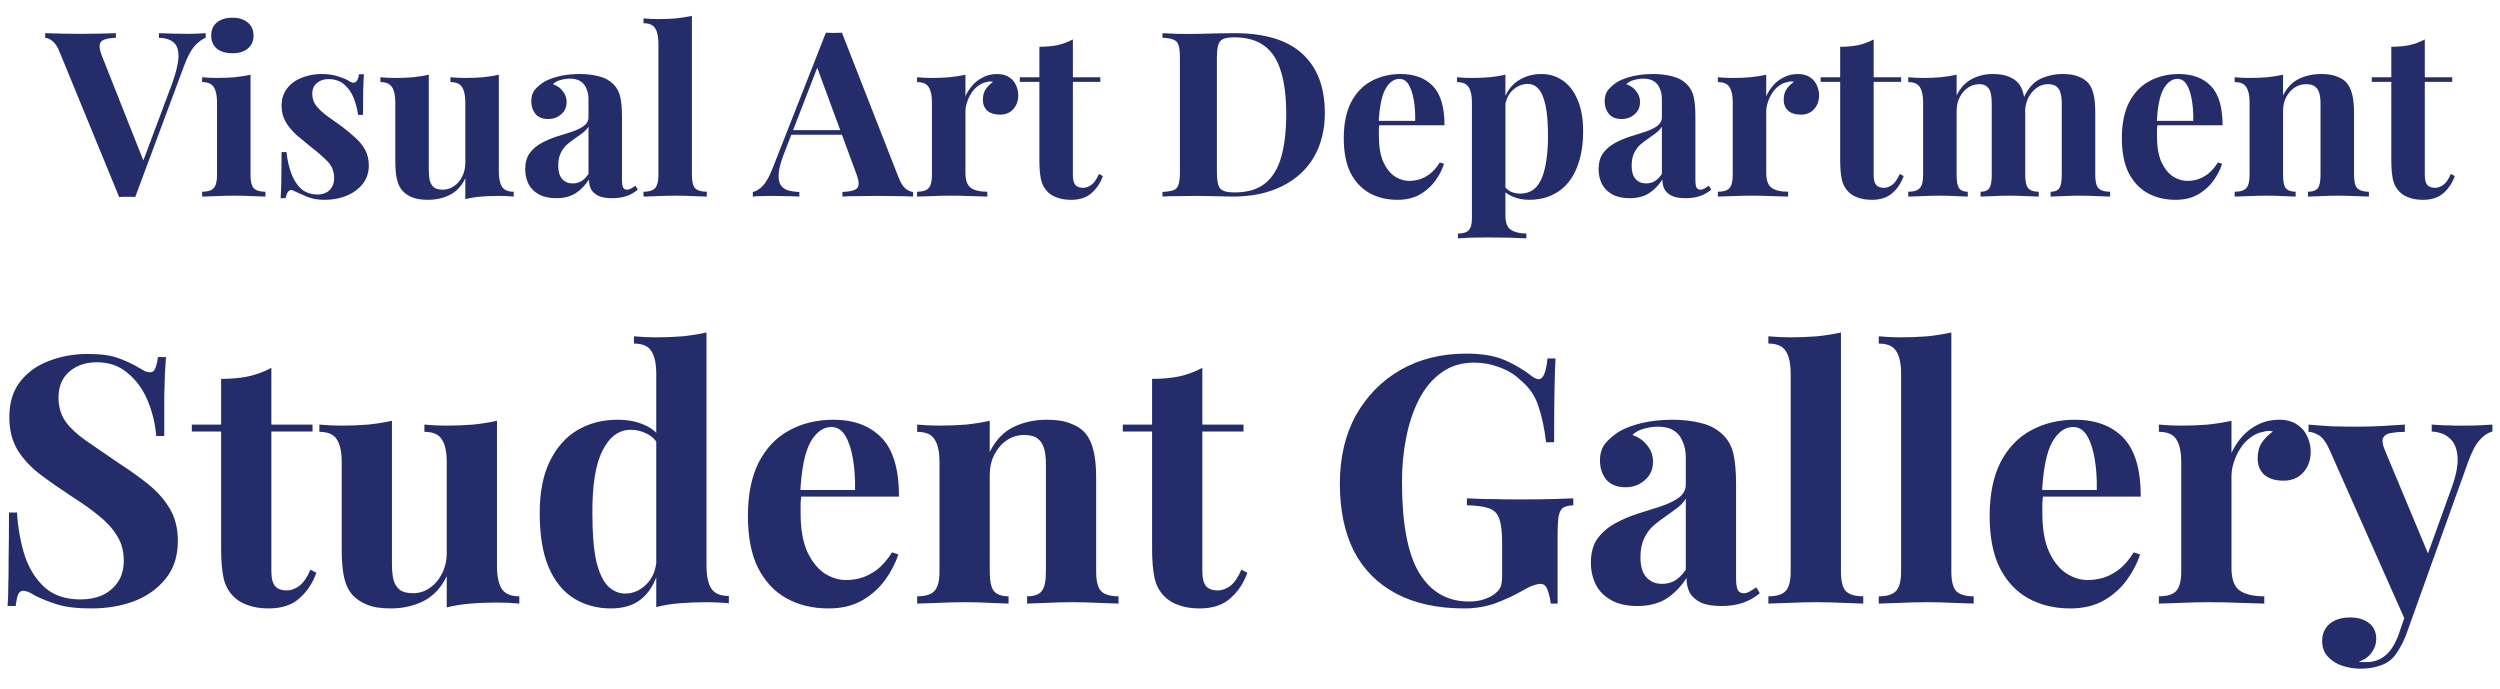 <svg width="236" height="65" viewBox="0 0 236 65" fill="none" xmlns="http://www.w3.org/2000/svg">
<path d="M19.418 3.131V3.566C19.096 3.683 18.752 3.937 18.386 4.329C18.035 4.721 17.705 5.331 17.398 6.159L12.764 18.601C12.647 18.587 12.523 18.579 12.391 18.579C12.259 18.579 12.128 18.579 11.996 18.579C11.879 18.579 11.754 18.579 11.623 18.579C11.491 18.579 11.366 18.587 11.249 18.601L5.649 4.961C5.444 4.438 5.217 4.082 4.969 3.893C4.72 3.69 4.485 3.581 4.266 3.566V3.131C4.705 3.145 5.217 3.16 5.803 3.174C6.403 3.189 7.004 3.196 7.604 3.196C8.277 3.196 8.907 3.189 9.492 3.174C10.093 3.16 10.576 3.145 10.942 3.131V3.566C10.473 3.581 10.107 3.639 9.844 3.741C9.58 3.828 9.434 4.002 9.405 4.264C9.375 4.511 9.463 4.888 9.668 5.397L13.665 15.485L13.204 16.03L16.234 7.924C16.629 6.835 16.834 5.978 16.849 5.353C16.864 4.728 16.71 4.278 16.388 4.002C16.066 3.726 15.605 3.581 15.004 3.566V3.131C15.502 3.145 15.971 3.16 16.41 3.174C16.849 3.189 17.296 3.196 17.749 3.196C18.071 3.196 18.372 3.189 18.65 3.174C18.942 3.16 19.199 3.145 19.418 3.131Z" fill="#252C6A"/>
<path d="M21.936 1.671C22.551 1.671 23.035 1.823 23.386 2.128C23.752 2.419 23.935 2.826 23.935 3.348C23.935 3.871 23.752 4.285 23.386 4.59C23.035 4.881 22.551 5.026 21.936 5.026C21.322 5.026 20.831 4.881 20.465 4.59C20.114 4.285 19.938 3.871 19.938 3.348C19.938 2.826 20.114 2.419 20.465 2.128C20.831 1.823 21.322 1.671 21.936 1.671ZM23.649 7.053V16.531C23.649 17.141 23.752 17.555 23.957 17.773C24.177 17.991 24.543 18.1 25.055 18.1V18.558C24.791 18.543 24.381 18.529 23.825 18.514C23.269 18.485 22.705 18.471 22.134 18.471C21.563 18.471 20.985 18.485 20.399 18.514C19.814 18.529 19.375 18.543 19.082 18.558V18.1C19.594 18.1 19.953 17.991 20.158 17.773C20.377 17.555 20.487 17.141 20.487 16.531V9.667C20.487 9.014 20.385 8.534 20.18 8.229C19.989 7.91 19.623 7.75 19.082 7.75V7.292C19.55 7.336 20.004 7.358 20.443 7.358C21.058 7.358 21.629 7.336 22.156 7.292C22.698 7.234 23.196 7.154 23.649 7.053Z" fill="#252C6A"/>
<path d="M30.357 6.987C30.972 6.987 31.506 7.067 31.96 7.227C32.428 7.372 32.765 7.518 32.97 7.663C33.468 7.997 33.775 7.779 33.892 7.009H34.353C34.324 7.416 34.302 7.917 34.288 8.513C34.273 9.094 34.266 9.871 34.266 10.844H33.804C33.731 10.307 33.592 9.776 33.387 9.253C33.182 8.731 32.882 8.302 32.487 7.968C32.106 7.634 31.608 7.467 30.994 7.467C30.569 7.467 30.21 7.59 29.918 7.837C29.625 8.07 29.478 8.411 29.478 8.861C29.478 9.297 29.61 9.682 29.874 10.016C30.137 10.336 30.474 10.648 30.884 10.953C31.308 11.244 31.747 11.556 32.201 11.89C32.684 12.253 33.124 12.616 33.519 12.979C33.914 13.328 34.229 13.713 34.463 14.134C34.697 14.556 34.815 15.057 34.815 15.638C34.815 16.292 34.624 16.865 34.244 17.359C33.863 17.839 33.358 18.209 32.728 18.471C32.114 18.732 31.425 18.863 30.664 18.863C30.225 18.863 29.83 18.819 29.478 18.732C29.142 18.645 28.849 18.536 28.6 18.405C28.41 18.318 28.227 18.238 28.051 18.166C27.89 18.078 27.736 18.006 27.59 17.948C27.443 17.904 27.312 17.955 27.195 18.1C27.092 18.245 27.012 18.449 26.953 18.71H26.492C26.521 18.245 26.543 17.679 26.558 17.011C26.572 16.342 26.58 15.456 26.58 14.352H27.041C27.129 15.137 27.29 15.834 27.524 16.444C27.758 17.04 28.073 17.512 28.468 17.86C28.878 18.195 29.39 18.362 30.005 18.362C30.254 18.362 30.496 18.311 30.73 18.209C30.964 18.107 31.155 17.94 31.301 17.708C31.462 17.476 31.543 17.178 31.543 16.814C31.543 16.175 31.33 15.645 30.906 15.224C30.496 14.803 29.969 14.345 29.325 13.851C28.856 13.473 28.41 13.103 27.985 12.74C27.575 12.362 27.238 11.955 26.975 11.52C26.711 11.069 26.58 10.561 26.58 9.994C26.58 9.341 26.755 8.789 27.107 8.338C27.458 7.888 27.919 7.554 28.49 7.336C29.076 7.104 29.698 6.987 30.357 6.987Z" fill="#252C6A"/>
<path d="M47.089 7.053V16.183C47.089 16.836 47.191 17.323 47.396 17.642C47.601 17.948 47.967 18.1 48.494 18.1V18.558C48.04 18.514 47.586 18.492 47.132 18.492C46.517 18.492 45.947 18.514 45.419 18.558C44.892 18.601 44.395 18.681 43.926 18.797V16.836C43.575 17.563 43.084 18.086 42.455 18.405C41.84 18.71 41.152 18.863 40.391 18.863C39.776 18.863 39.278 18.783 38.897 18.623C38.517 18.463 38.217 18.26 37.997 18.013C37.748 17.737 37.572 17.374 37.47 16.924C37.367 16.473 37.316 15.892 37.316 15.18V9.667C37.316 9.014 37.214 8.534 37.009 8.229C36.818 7.91 36.452 7.75 35.911 7.75V7.292C36.379 7.336 36.833 7.358 37.272 7.358C37.887 7.358 38.458 7.336 38.985 7.292C39.527 7.234 40.025 7.154 40.478 7.053V16.074C40.478 16.437 40.508 16.756 40.566 17.032C40.639 17.308 40.771 17.526 40.962 17.686C41.152 17.831 41.43 17.904 41.796 17.904C42.191 17.904 42.543 17.795 42.85 17.577C43.172 17.359 43.428 17.061 43.619 16.684C43.824 16.292 43.926 15.856 43.926 15.376V9.667C43.926 9.014 43.824 8.534 43.619 8.229C43.428 7.91 43.062 7.75 42.521 7.75V7.292C42.989 7.336 43.443 7.358 43.882 7.358C44.497 7.358 45.068 7.336 45.595 7.292C46.137 7.234 46.635 7.154 47.089 7.053Z" fill="#252C6A"/>
<path d="M52.5 18.71C51.842 18.71 51.293 18.587 50.853 18.34C50.414 18.093 50.092 17.766 49.887 17.359C49.682 16.938 49.58 16.48 49.58 15.986C49.58 15.362 49.719 14.853 49.997 14.461C50.29 14.069 50.663 13.749 51.117 13.502C51.571 13.255 52.047 13.052 52.544 12.892C53.057 12.733 53.54 12.58 53.994 12.435C54.462 12.275 54.836 12.093 55.114 11.89C55.407 11.672 55.553 11.396 55.553 11.062V9.362C55.553 8.985 55.487 8.651 55.355 8.36C55.238 8.055 55.048 7.823 54.784 7.663C54.535 7.503 54.206 7.423 53.796 7.423C53.503 7.423 53.211 7.467 52.918 7.554C52.625 7.627 52.383 7.757 52.193 7.946C52.603 8.091 52.918 8.317 53.137 8.622C53.371 8.912 53.489 9.246 53.489 9.624C53.489 10.118 53.313 10.51 52.962 10.801C52.625 11.091 52.222 11.236 51.754 11.236C51.227 11.236 50.824 11.077 50.546 10.757C50.282 10.423 50.151 10.023 50.151 9.559C50.151 9.137 50.253 8.789 50.458 8.513C50.678 8.237 50.978 7.975 51.358 7.728C51.768 7.496 52.259 7.314 52.83 7.183C53.415 7.053 54.045 6.987 54.718 6.987C55.392 6.987 55.999 7.06 56.541 7.205C57.083 7.336 57.537 7.583 57.903 7.946C58.239 8.28 58.459 8.694 58.561 9.188C58.664 9.667 58.715 10.278 58.715 11.018V16.945C58.715 17.308 58.752 17.563 58.825 17.708C58.898 17.839 59.023 17.904 59.198 17.904C59.33 17.904 59.455 17.868 59.572 17.795C59.703 17.722 59.842 17.635 59.989 17.534L60.208 17.904C59.901 18.166 59.542 18.369 59.132 18.514C58.737 18.645 58.291 18.71 57.793 18.71C57.251 18.71 56.819 18.638 56.497 18.492C56.175 18.332 55.941 18.122 55.794 17.86C55.663 17.599 55.597 17.294 55.597 16.945C55.245 17.497 54.821 17.933 54.323 18.253C53.825 18.558 53.218 18.71 52.5 18.71ZM54.06 17.316C54.352 17.316 54.616 17.25 54.85 17.12C55.099 16.974 55.333 16.742 55.553 16.422V11.955C55.421 12.173 55.238 12.369 55.004 12.544C54.77 12.718 54.521 12.9 54.257 13.088C53.994 13.263 53.737 13.459 53.489 13.677C53.254 13.895 53.064 14.163 52.918 14.483C52.771 14.803 52.698 15.188 52.698 15.638C52.698 16.204 52.822 16.626 53.071 16.902C53.32 17.178 53.65 17.316 54.06 17.316Z" fill="#252C6A"/>
<path d="M65.316 1.496V16.531C65.316 17.141 65.418 17.555 65.623 17.773C65.843 17.991 66.209 18.1 66.721 18.1V18.558C66.443 18.543 66.026 18.529 65.47 18.514C64.913 18.485 64.35 18.471 63.779 18.471C63.208 18.471 62.629 18.485 62.044 18.514C61.473 18.529 61.041 18.543 60.748 18.558V18.1C61.261 18.1 61.619 17.991 61.824 17.773C62.044 17.555 62.154 17.141 62.154 16.531V4.111C62.154 3.457 62.051 2.978 61.846 2.673C61.656 2.353 61.29 2.194 60.748 2.194V1.736C61.217 1.78 61.67 1.801 62.11 1.801C62.71 1.801 63.281 1.78 63.823 1.736C64.364 1.678 64.862 1.598 65.316 1.496Z" fill="#252C6A"/>
<path d="M79.478 3.087L84.814 16.727C85.019 17.25 85.246 17.613 85.495 17.817C85.758 18.006 85.993 18.107 86.197 18.122V18.558C85.758 18.529 85.239 18.514 84.638 18.514C84.053 18.5 83.46 18.492 82.859 18.492C82.186 18.492 81.549 18.5 80.949 18.514C80.349 18.514 79.873 18.529 79.522 18.558V18.122C80.268 18.093 80.737 17.969 80.927 17.752C81.132 17.519 81.088 17.032 80.795 16.292L77.062 6.159L77.457 5.593L74.119 14.222C73.797 15.021 73.6 15.674 73.526 16.183C73.468 16.691 73.504 17.083 73.636 17.359C73.783 17.635 74.01 17.831 74.317 17.948C74.639 18.049 75.02 18.107 75.459 18.122V18.558C74.976 18.529 74.515 18.514 74.075 18.514C73.636 18.5 73.19 18.492 72.736 18.492C72.414 18.492 72.106 18.5 71.814 18.514C71.535 18.514 71.287 18.529 71.067 18.558V18.122C71.374 18.064 71.689 17.868 72.011 17.534C72.333 17.2 72.648 16.633 72.955 15.834L77.962 3.087C78.197 3.102 78.445 3.109 78.709 3.109C78.987 3.109 79.243 3.102 79.478 3.087ZM81.015 12.282V12.718H74.471L74.69 12.282H81.015Z" fill="#252C6A"/>
<path d="M94.125 6.987C94.593 6.987 94.974 7.089 95.267 7.292C95.56 7.481 95.772 7.728 95.904 8.033C96.05 8.338 96.123 8.658 96.123 8.992C96.123 9.529 95.962 9.973 95.64 10.321C95.333 10.655 94.923 10.822 94.41 10.822C93.898 10.822 93.495 10.699 93.203 10.452C92.924 10.19 92.785 9.849 92.785 9.428C92.785 9.021 92.873 8.687 93.049 8.425C93.239 8.149 93.473 7.917 93.751 7.728C93.547 7.67 93.342 7.677 93.137 7.75C92.859 7.794 92.595 7.91 92.346 8.099C92.097 8.273 91.885 8.498 91.709 8.774C91.534 9.036 91.394 9.326 91.292 9.646C91.189 9.951 91.138 10.248 91.138 10.539V16.313C91.138 17.011 91.307 17.483 91.643 17.73C91.995 17.977 92.514 18.1 93.203 18.1V18.558C92.866 18.543 92.375 18.529 91.731 18.514C91.087 18.485 90.414 18.471 89.711 18.471C89.125 18.471 88.532 18.485 87.932 18.514C87.332 18.529 86.878 18.543 86.571 18.558V18.1C87.083 18.1 87.442 17.991 87.647 17.773C87.866 17.555 87.976 17.141 87.976 16.531V9.667C87.976 9.014 87.874 8.534 87.669 8.229C87.478 7.91 87.112 7.75 86.571 7.75V7.292C87.039 7.336 87.493 7.358 87.932 7.358C88.547 7.358 89.118 7.336 89.645 7.292C90.187 7.234 90.684 7.154 91.138 7.053V9.079C91.314 8.687 91.548 8.331 91.841 8.011C92.134 7.692 92.471 7.445 92.851 7.271C93.232 7.082 93.656 6.987 94.125 6.987Z" fill="#252C6A"/>
<path d="M101.279 3.719V7.292H103.871V7.728H101.279V16.531C101.279 16.967 101.36 17.279 101.521 17.468C101.682 17.642 101.924 17.73 102.246 17.73C102.509 17.73 102.773 17.635 103.036 17.446C103.3 17.243 103.534 16.902 103.739 16.422L104.112 16.618C103.878 17.272 103.519 17.81 103.036 18.231C102.568 18.652 101.924 18.863 101.104 18.863C100.621 18.863 100.196 18.797 99.83 18.667C99.464 18.55 99.157 18.369 98.908 18.122C98.586 17.802 98.373 17.41 98.271 16.945C98.168 16.466 98.117 15.848 98.117 15.093V7.728H96.272V7.292H98.117V4.416C98.732 4.416 99.296 4.365 99.808 4.264C100.335 4.147 100.826 3.966 101.279 3.719Z" fill="#252C6A"/>
<path d="M116.522 3.131C119.407 3.131 121.551 3.784 122.957 5.092C124.362 6.385 125.065 8.244 125.065 10.67C125.065 12.253 124.721 13.64 124.033 14.832C123.345 16.008 122.342 16.924 121.024 17.577C119.721 18.231 118.155 18.558 116.325 18.558C116.091 18.558 115.783 18.55 115.403 18.536C115.022 18.521 114.627 18.514 114.217 18.514C113.807 18.5 113.441 18.492 113.119 18.492C112.474 18.492 111.838 18.5 111.208 18.514C110.593 18.514 110.103 18.529 109.737 18.558V18.122C110.205 18.093 110.557 18.035 110.791 17.948C111.025 17.86 111.179 17.686 111.252 17.425C111.34 17.163 111.384 16.771 111.384 16.248V5.44C111.384 4.903 111.34 4.511 111.252 4.264C111.179 4.002 111.018 3.828 110.769 3.741C110.535 3.639 110.191 3.581 109.737 3.566V3.131C110.103 3.145 110.593 3.167 111.208 3.196C111.838 3.21 112.46 3.21 113.075 3.196C113.602 3.181 114.195 3.167 114.854 3.152C115.527 3.138 116.083 3.131 116.522 3.131ZM116.501 3.523C115.827 3.523 115.388 3.646 115.183 3.893C114.978 4.14 114.875 4.641 114.875 5.397V16.292C114.875 17.047 114.978 17.548 115.183 17.795C115.403 18.042 115.849 18.166 116.522 18.166C117.752 18.166 118.718 17.882 119.421 17.316C120.139 16.735 120.651 15.892 120.958 14.788C121.266 13.684 121.42 12.34 121.42 10.757C121.42 9.13 121.251 7.786 120.915 6.726C120.592 5.651 120.073 4.852 119.355 4.329C118.638 3.792 117.686 3.523 116.501 3.523Z" fill="#252C6A"/>
<path d="M132.232 6.987C133.52 6.987 134.531 7.365 135.263 8.12C135.995 8.876 136.361 10.111 136.361 11.825H129.136L129.092 11.411H133.594C133.608 10.699 133.564 10.045 133.462 9.45C133.359 8.839 133.198 8.353 132.979 7.99C132.759 7.627 132.466 7.445 132.1 7.445C131.588 7.445 131.149 7.765 130.783 8.404C130.431 9.043 130.219 10.103 130.146 11.585L130.212 11.716C130.197 11.89 130.182 12.072 130.168 12.261C130.168 12.449 130.168 12.645 130.168 12.849C130.168 13.851 130.307 14.665 130.585 15.289C130.878 15.914 131.244 16.372 131.683 16.662C132.122 16.938 132.569 17.076 133.023 17.076C133.33 17.076 133.645 17.032 133.967 16.945C134.304 16.844 134.64 16.669 134.977 16.422C135.314 16.161 135.629 15.798 135.921 15.333L136.317 15.464C136.141 16.016 135.863 16.553 135.482 17.076C135.102 17.599 134.618 18.027 134.033 18.362C133.447 18.696 132.744 18.863 131.925 18.863C130.929 18.863 130.051 18.652 129.289 18.231C128.528 17.81 127.928 17.17 127.489 16.313C127.064 15.456 126.852 14.367 126.852 13.045C126.852 11.694 127.079 10.568 127.533 9.667C128.001 8.767 128.638 8.099 129.443 7.663C130.263 7.213 131.193 6.987 132.232 6.987Z" fill="#252C6A"/>
<path d="M142.112 7.053V20.345C142.112 21.027 142.288 21.477 142.639 21.695C142.99 21.928 143.474 22.044 144.088 22.044V22.502C143.708 22.487 143.181 22.465 142.507 22.436C141.849 22.422 141.146 22.415 140.399 22.415C139.857 22.415 139.323 22.422 138.796 22.436C138.284 22.465 137.896 22.487 137.632 22.502V22.044C138.115 22.044 138.452 21.942 138.642 21.739C138.847 21.536 138.95 21.143 138.95 20.562V9.667C138.95 9.014 138.847 8.534 138.642 8.229C138.437 7.91 138.071 7.75 137.544 7.75V7.292C138.013 7.336 138.467 7.358 138.906 7.358C139.506 7.358 140.077 7.336 140.619 7.292C141.16 7.234 141.658 7.154 142.112 7.053ZM145.516 6.987C146.263 6.987 146.929 7.191 147.514 7.597C148.1 7.99 148.568 8.593 148.92 9.406C149.271 10.205 149.447 11.207 149.447 12.413C149.447 13.473 149.322 14.403 149.073 15.202C148.839 16.001 148.495 16.677 148.041 17.229C147.602 17.766 147.068 18.173 146.438 18.449C145.823 18.725 145.128 18.863 144.352 18.863C143.781 18.863 143.261 18.761 142.793 18.558C142.324 18.369 141.966 18.093 141.717 17.73L141.936 17.446C142.083 17.708 142.288 17.911 142.551 18.056C142.829 18.202 143.144 18.274 143.496 18.274C144.154 18.274 144.674 18.056 145.055 17.621C145.435 17.17 145.706 16.546 145.867 15.747C146.043 14.933 146.131 13.967 146.131 12.849C146.131 11.6 146.05 10.619 145.889 9.907C145.728 9.195 145.509 8.687 145.23 8.382C144.952 8.077 144.615 7.924 144.22 7.924C143.693 7.924 143.21 8.128 142.771 8.534C142.346 8.941 142.105 9.522 142.046 10.278L141.936 9.515C142.2 8.687 142.646 8.062 143.276 7.641C143.92 7.205 144.667 6.987 145.516 6.987Z" fill="#252C6A"/>
<path d="M153.83 18.71C153.171 18.71 152.622 18.587 152.183 18.34C151.744 18.093 151.422 17.766 151.217 17.359C151.012 16.938 150.909 16.48 150.909 15.986C150.909 15.362 151.049 14.853 151.327 14.461C151.62 14.069 151.993 13.749 152.447 13.502C152.901 13.255 153.376 13.052 153.874 12.892C154.387 12.733 154.87 12.58 155.323 12.435C155.792 12.275 156.165 12.093 156.443 11.89C156.736 11.672 156.883 11.396 156.883 11.062V9.362C156.883 8.985 156.817 8.651 156.685 8.36C156.568 8.055 156.378 7.823 156.114 7.663C155.865 7.503 155.536 7.423 155.126 7.423C154.833 7.423 154.54 7.467 154.247 7.554C153.955 7.627 153.713 7.757 153.523 7.946C153.933 8.091 154.247 8.317 154.467 8.622C154.701 8.912 154.818 9.246 154.818 9.624C154.818 10.118 154.643 10.51 154.291 10.801C153.955 11.091 153.552 11.236 153.084 11.236C152.556 11.236 152.154 11.077 151.876 10.757C151.612 10.423 151.48 10.023 151.48 9.559C151.48 9.137 151.583 8.789 151.788 8.513C152.007 8.237 152.308 7.975 152.688 7.728C153.098 7.496 153.589 7.314 154.16 7.183C154.745 7.053 155.375 6.987 156.048 6.987C156.722 6.987 157.329 7.06 157.871 7.205C158.413 7.336 158.866 7.583 159.232 7.946C159.569 8.28 159.789 8.694 159.891 9.188C159.994 9.667 160.045 10.278 160.045 11.018V16.945C160.045 17.308 160.081 17.563 160.155 17.708C160.228 17.839 160.352 17.904 160.528 17.904C160.66 17.904 160.784 17.868 160.901 17.795C161.033 17.722 161.172 17.635 161.319 17.534L161.538 17.904C161.231 18.166 160.872 18.369 160.462 18.514C160.067 18.645 159.62 18.71 159.123 18.71C158.581 18.71 158.149 18.638 157.827 18.492C157.505 18.332 157.271 18.122 157.124 17.86C156.992 17.599 156.927 17.294 156.927 16.945C156.575 17.497 156.151 17.933 155.653 18.253C155.155 18.558 154.548 18.71 153.83 18.71ZM155.389 17.316C155.682 17.316 155.946 17.25 156.18 17.12C156.429 16.974 156.663 16.742 156.883 16.422V11.955C156.751 12.173 156.568 12.369 156.334 12.544C156.099 12.718 155.851 12.9 155.587 13.088C155.323 13.263 155.067 13.459 154.818 13.677C154.584 13.895 154.394 14.163 154.247 14.483C154.101 14.803 154.028 15.188 154.028 15.638C154.028 16.204 154.152 16.626 154.401 16.902C154.65 17.178 154.979 17.316 155.389 17.316Z" fill="#252C6A"/>
<path d="M169.72 6.987C170.189 6.987 170.569 7.089 170.862 7.292C171.155 7.481 171.367 7.728 171.499 8.033C171.645 8.338 171.718 8.658 171.718 8.992C171.718 9.529 171.557 9.973 171.235 10.321C170.928 10.655 170.518 10.822 170.006 10.822C169.493 10.822 169.091 10.699 168.798 10.452C168.52 10.19 168.38 9.849 168.38 9.428C168.38 9.021 168.468 8.687 168.644 8.425C168.834 8.149 169.069 7.917 169.347 7.728C169.142 7.67 168.937 7.677 168.732 7.75C168.454 7.794 168.19 7.91 167.941 8.099C167.692 8.273 167.48 8.498 167.304 8.774C167.129 9.036 166.99 9.326 166.887 9.646C166.785 9.951 166.733 10.248 166.733 10.539V16.313C166.733 17.011 166.902 17.483 167.239 17.73C167.59 17.977 168.11 18.1 168.798 18.1V18.558C168.461 18.543 167.971 18.529 167.326 18.514C166.682 18.485 166.009 18.471 165.306 18.471C164.72 18.471 164.128 18.485 163.527 18.514C162.927 18.529 162.473 18.543 162.166 18.558V18.1C162.678 18.1 163.037 17.991 163.242 17.773C163.461 17.555 163.571 17.141 163.571 16.531V9.667C163.571 9.014 163.469 8.534 163.264 8.229C163.073 7.91 162.707 7.75 162.166 7.75V7.292C162.634 7.336 163.088 7.358 163.527 7.358C164.142 7.358 164.713 7.336 165.24 7.292C165.782 7.234 166.28 7.154 166.733 7.053V9.079C166.909 8.687 167.143 8.331 167.436 8.011C167.729 7.692 168.066 7.445 168.446 7.271C168.827 7.082 169.252 6.987 169.72 6.987Z" fill="#252C6A"/>
<path d="M176.875 3.719V7.292H179.466V7.728H176.875V16.531C176.875 16.967 176.955 17.279 177.116 17.468C177.277 17.642 177.519 17.73 177.841 17.73C178.104 17.73 178.368 17.635 178.631 17.446C178.895 17.243 179.129 16.902 179.334 16.422L179.707 16.618C179.473 17.272 179.115 17.81 178.631 18.231C178.163 18.652 177.519 18.863 176.699 18.863C176.216 18.863 175.791 18.797 175.425 18.667C175.059 18.55 174.752 18.369 174.503 18.122C174.181 17.802 173.969 17.41 173.866 16.945C173.764 16.466 173.712 15.848 173.712 15.093V7.728H171.868V7.292H173.712V4.416C174.327 4.416 174.891 4.365 175.403 4.264C175.93 4.147 176.421 3.966 176.875 3.719Z" fill="#252C6A"/>
<path d="M188.109 6.987C188.723 6.987 189.221 7.067 189.602 7.227C189.983 7.372 190.29 7.576 190.524 7.837C190.758 8.113 190.927 8.476 191.029 8.927C191.132 9.362 191.183 9.943 191.183 10.67V16.531C191.183 17.141 191.278 17.555 191.468 17.773C191.659 17.991 191.988 18.1 192.457 18.1V18.558C192.193 18.543 191.791 18.529 191.249 18.514C190.722 18.485 190.202 18.471 189.69 18.471C189.163 18.471 188.643 18.485 188.131 18.514C187.618 18.529 187.23 18.543 186.967 18.558V18.1C187.362 18.1 187.633 17.991 187.779 17.773C187.94 17.555 188.021 17.141 188.021 16.531V9.755C188.021 9.391 187.991 9.079 187.933 8.818C187.874 8.542 187.757 8.331 187.582 8.186C187.421 8.026 187.172 7.946 186.835 7.946C186.454 7.946 186.103 8.055 185.781 8.273C185.459 8.491 185.195 8.796 184.99 9.188C184.8 9.566 184.705 9.994 184.705 10.474V16.531C184.705 17.141 184.785 17.555 184.946 17.773C185.107 17.991 185.378 18.1 185.759 18.1V18.558C185.525 18.543 185.159 18.529 184.661 18.514C184.178 18.485 183.68 18.471 183.168 18.471C182.611 18.471 182.04 18.485 181.455 18.514C180.869 18.529 180.43 18.543 180.137 18.558V18.1C180.649 18.1 181.008 17.991 181.213 17.773C181.433 17.555 181.542 17.141 181.542 16.531V9.667C181.542 9.014 181.44 8.534 181.235 8.229C181.045 7.91 180.679 7.75 180.137 7.75V7.292C180.606 7.336 181.059 7.358 181.499 7.358C182.113 7.358 182.684 7.336 183.211 7.292C183.753 7.234 184.251 7.154 184.705 7.053V9.014C185.056 8.287 185.532 7.772 186.132 7.467C186.732 7.147 187.391 6.987 188.109 6.987ZM194.719 6.987C195.333 6.987 195.831 7.067 196.212 7.227C196.593 7.372 196.9 7.576 197.134 7.837C197.368 8.113 197.537 8.476 197.639 8.927C197.742 9.362 197.793 9.943 197.793 10.67V16.531C197.793 17.141 197.895 17.555 198.1 17.773C198.32 17.991 198.686 18.1 199.198 18.1V18.558C198.92 18.543 198.503 18.529 197.947 18.514C197.39 18.485 196.841 18.471 196.3 18.471C195.773 18.471 195.253 18.485 194.741 18.514C194.228 18.529 193.84 18.543 193.577 18.558V18.1C193.972 18.1 194.243 17.991 194.389 17.773C194.55 17.555 194.631 17.141 194.631 16.531V9.755C194.631 9.391 194.594 9.079 194.521 8.818C194.462 8.542 194.338 8.331 194.148 8.186C193.972 8.026 193.694 7.946 193.313 7.946C192.932 7.946 192.581 8.062 192.259 8.295C191.937 8.527 191.673 8.839 191.468 9.232C191.278 9.624 191.176 10.06 191.161 10.539L191.051 9.21C191.447 8.338 191.966 7.75 192.61 7.445C193.269 7.14 193.972 6.987 194.719 6.987Z" fill="#252C6A"/>
<path d="M205.683 6.987C206.971 6.987 207.981 7.365 208.713 8.12C209.445 8.876 209.811 10.111 209.811 11.825H202.586L202.542 11.411H207.044C207.059 10.699 207.015 10.045 206.912 9.45C206.81 8.839 206.649 8.353 206.429 7.99C206.21 7.627 205.917 7.445 205.551 7.445C205.039 7.445 204.599 7.765 204.233 8.404C203.882 9.043 203.67 10.103 203.596 11.585L203.662 11.716C203.648 11.89 203.633 12.072 203.618 12.261C203.618 12.449 203.618 12.645 203.618 12.849C203.618 13.851 203.758 14.665 204.036 15.289C204.328 15.914 204.694 16.372 205.134 16.662C205.573 16.938 206.019 17.076 206.473 17.076C206.781 17.076 207.095 17.032 207.418 16.945C207.754 16.844 208.091 16.669 208.428 16.422C208.764 16.161 209.079 15.798 209.372 15.333L209.767 15.464C209.592 16.016 209.313 16.553 208.933 17.076C208.552 17.599 208.069 18.027 207.483 18.362C206.898 18.696 206.195 18.863 205.375 18.863C204.38 18.863 203.501 18.652 202.74 18.231C201.979 17.81 201.379 17.17 200.939 16.313C200.515 15.456 200.302 14.367 200.302 13.045C200.302 11.694 200.529 10.568 200.983 9.667C201.452 8.767 202.089 8.099 202.894 7.663C203.714 7.213 204.643 6.987 205.683 6.987Z" fill="#252C6A"/>
<path d="M219.123 6.987C219.738 6.987 220.236 7.067 220.617 7.227C221.012 7.372 221.319 7.576 221.539 7.837C221.773 8.113 221.942 8.469 222.044 8.905C222.161 9.341 222.22 9.929 222.22 10.67V16.531C222.22 17.141 222.322 17.555 222.527 17.773C222.747 17.991 223.113 18.1 223.625 18.1V18.558C223.347 18.543 222.93 18.529 222.373 18.514C221.817 18.485 221.268 18.471 220.726 18.471C220.17 18.471 219.621 18.485 219.079 18.514C218.552 18.529 218.15 18.543 217.872 18.558V18.1C218.311 18.1 218.618 17.991 218.794 17.773C218.97 17.555 219.057 17.141 219.057 16.531V9.755C219.057 9.391 219.021 9.079 218.948 8.818C218.874 8.542 218.743 8.331 218.552 8.186C218.362 8.026 218.077 7.946 217.696 7.946C217.301 7.946 216.935 8.055 216.598 8.273C216.276 8.491 216.012 8.796 215.807 9.188C215.617 9.566 215.522 9.994 215.522 10.474V16.531C215.522 17.141 215.61 17.555 215.785 17.773C215.976 17.991 216.283 18.1 216.708 18.1V18.558C216.444 18.543 216.056 18.529 215.544 18.514C215.046 18.485 214.526 18.471 213.985 18.471C213.428 18.471 212.857 18.485 212.272 18.514C211.686 18.529 211.247 18.543 210.954 18.558V18.1C211.467 18.1 211.825 17.991 212.03 17.773C212.25 17.555 212.36 17.141 212.36 16.531V9.667C212.36 9.014 212.257 8.534 212.052 8.229C211.862 7.91 211.496 7.75 210.954 7.75V7.292C211.423 7.336 211.876 7.358 212.316 7.358C212.931 7.358 213.502 7.336 214.029 7.292C214.57 7.234 215.068 7.154 215.522 7.053V9.014C215.888 8.273 216.386 7.75 217.015 7.445C217.645 7.14 218.347 6.987 219.123 6.987Z" fill="#252C6A"/>
<path d="M228.901 3.719V7.292H231.493V7.728H228.901V16.531C228.901 16.967 228.982 17.279 229.143 17.468C229.304 17.642 229.545 17.73 229.868 17.73C230.131 17.73 230.395 17.635 230.658 17.446C230.922 17.243 231.156 16.902 231.361 16.422L231.734 16.618C231.5 17.272 231.141 17.81 230.658 18.231C230.19 18.652 229.545 18.863 228.726 18.863C228.242 18.863 227.818 18.797 227.452 18.667C227.086 18.55 226.778 18.369 226.53 18.122C226.207 17.802 225.995 17.41 225.893 16.945C225.79 16.466 225.739 15.848 225.739 15.093V7.728H223.894V7.292H225.739V4.416C226.354 4.416 226.918 4.365 227.43 4.264C227.957 4.147 228.447 3.966 228.901 3.719Z" fill="#252C6A"/>
<path d="M8.258 33.413C9.554 33.413 10.553 33.555 11.256 33.838C11.959 34.099 12.562 34.383 13.068 34.688C13.331 34.84 13.54 34.96 13.693 35.047C13.869 35.113 14.034 35.145 14.188 35.145C14.407 35.145 14.561 35.026 14.649 34.786C14.758 34.546 14.846 34.187 14.912 33.707H15.67C15.648 34.121 15.615 34.623 15.571 35.211C15.549 35.777 15.527 36.529 15.505 37.466C15.505 38.403 15.505 39.634 15.505 41.159H14.748C14.66 40.026 14.396 38.926 13.957 37.858C13.518 36.791 12.892 35.919 12.079 35.243C11.289 34.546 10.312 34.198 9.148 34.198C8.094 34.198 7.226 34.492 6.545 35.08C5.865 35.668 5.524 36.486 5.524 37.531C5.524 38.403 5.744 39.155 6.183 39.787C6.622 40.397 7.259 40.996 8.094 41.584C8.95 42.173 9.982 42.881 11.19 43.709C12.244 44.384 13.188 45.06 14.023 45.735C14.857 46.411 15.527 47.173 16.032 48.023C16.537 48.873 16.79 49.886 16.79 51.063C16.79 52.501 16.405 53.688 15.637 54.626C14.89 55.562 13.902 56.271 12.672 56.75C11.443 57.208 10.092 57.436 8.621 57.436C7.259 57.436 6.172 57.306 5.36 57.044C4.547 56.783 3.866 56.51 3.317 56.227C2.834 55.922 2.461 55.769 2.197 55.769C1.978 55.769 1.813 55.889 1.703 56.129C1.615 56.369 1.538 56.728 1.473 57.208H0.715C0.759 56.685 0.781 56.075 0.781 55.377C0.803 54.68 0.814 53.776 0.814 52.664C0.836 51.531 0.847 50.104 0.847 48.383H1.604C1.692 49.821 1.934 51.172 2.329 52.436C2.746 53.678 3.372 54.68 4.207 55.443C5.063 56.205 6.194 56.587 7.599 56.587C8.368 56.587 9.049 56.456 9.642 56.194C10.257 55.911 10.751 55.497 11.124 54.952C11.497 54.408 11.684 53.732 11.684 52.926C11.684 52.011 11.464 51.215 11.025 50.54C10.608 49.864 10.026 49.233 9.279 48.644C8.555 48.056 7.709 47.457 6.743 46.846C5.711 46.171 4.745 45.496 3.844 44.82C2.944 44.145 2.219 43.371 1.67 42.499C1.143 41.628 0.88 40.593 0.88 39.394C0.88 38.022 1.22 36.9 1.901 36.028C2.604 35.135 3.515 34.481 4.635 34.067C5.777 33.631 6.985 33.413 8.258 33.413Z" fill="#252C6A"/>
<path d="M25.617 34.721V40.081H29.504V40.734H25.617V53.939C25.617 54.593 25.738 55.061 25.98 55.344C26.221 55.606 26.584 55.737 27.067 55.737C27.462 55.737 27.857 55.595 28.253 55.312C28.648 55.007 28.999 54.495 29.307 53.776L29.866 54.07C29.515 55.05 28.977 55.857 28.253 56.489C27.55 57.12 26.584 57.436 25.354 57.436C24.629 57.436 23.992 57.338 23.443 57.142C22.894 56.968 22.433 56.696 22.06 56.325C21.577 55.846 21.258 55.257 21.104 54.56C20.951 53.841 20.874 52.915 20.874 51.782V40.734H18.107V40.081H20.874V35.767C21.796 35.767 22.642 35.69 23.41 35.538C24.201 35.363 24.936 35.091 25.617 34.721Z" fill="#252C6A"/>
<path d="M46.915 39.721V53.416C46.915 54.397 47.069 55.127 47.376 55.606C47.684 56.064 48.233 56.292 49.023 56.292V56.979C48.343 56.913 47.662 56.881 46.981 56.881C46.059 56.881 45.202 56.913 44.412 56.979C43.621 57.044 42.874 57.164 42.172 57.338V54.397C41.645 55.486 40.909 56.271 39.965 56.75C39.042 57.208 38.01 57.436 36.868 57.436C35.946 57.436 35.199 57.316 34.629 57.077C34.057 56.837 33.607 56.532 33.278 56.162C32.905 55.748 32.641 55.203 32.487 54.527C32.334 53.852 32.257 52.98 32.257 51.913V43.643C32.257 42.663 32.103 41.944 31.796 41.486C31.51 41.007 30.961 40.767 30.149 40.767V40.081C30.851 40.146 31.532 40.179 32.191 40.179C33.113 40.179 33.97 40.146 34.76 40.081C35.573 39.994 36.319 39.874 37 39.721V53.253C37 53.797 37.044 54.277 37.132 54.691C37.242 55.105 37.439 55.432 37.725 55.671C38.01 55.889 38.428 55.998 38.977 55.998C39.569 55.998 40.096 55.835 40.558 55.508C41.041 55.181 41.425 54.734 41.711 54.168C42.018 53.58 42.172 52.926 42.172 52.207V43.643C42.172 42.663 42.018 41.944 41.711 41.486C41.425 41.007 40.876 40.767 40.064 40.767V40.081C40.766 40.146 41.447 40.179 42.106 40.179C43.028 40.179 43.885 40.146 44.675 40.081C45.488 39.994 46.234 39.874 46.915 39.721Z" fill="#252C6A"/>
<path d="M66.694 31.387V53.383C66.694 54.364 66.848 55.094 67.155 55.573C67.463 56.031 68.012 56.26 68.802 56.26V56.946C68.121 56.881 67.441 56.848 66.76 56.848C65.838 56.848 64.97 56.881 64.158 56.946C63.367 57.011 62.631 57.131 61.951 57.306V35.309C61.951 34.328 61.797 33.609 61.489 33.152C61.204 32.672 60.655 32.433 59.842 32.433V31.746C60.545 31.812 61.226 31.844 61.885 31.844C62.785 31.844 63.642 31.812 64.454 31.746C65.266 31.659 66.013 31.539 66.694 31.387ZM58.294 39.623C59.261 39.623 60.106 39.787 60.831 40.114C61.577 40.419 62.159 40.941 62.576 41.682L62.181 42.042C61.896 41.519 61.511 41.148 61.028 40.931C60.567 40.691 60.073 40.571 59.546 40.571C58.426 40.571 57.537 41.225 56.878 42.532C56.219 43.818 55.901 45.812 55.922 48.513C55.922 50.366 56.043 51.847 56.285 52.959C56.548 54.048 56.911 54.833 57.372 55.312C57.855 55.791 58.404 56.031 59.019 56.031C59.766 56.031 60.435 55.737 61.028 55.148C61.621 54.56 61.94 53.765 61.983 52.762L62.148 53.906C61.819 55.061 61.281 55.944 60.534 56.554C59.809 57.142 58.854 57.436 57.668 57.436C56.373 57.436 55.209 57.12 54.177 56.489C53.166 55.857 52.376 54.887 51.805 53.58C51.234 52.25 50.949 50.54 50.949 48.448C50.949 46.465 51.267 44.831 51.904 43.545C52.541 42.238 53.408 41.258 54.506 40.604C55.626 39.95 56.889 39.623 58.294 39.623Z" fill="#252C6A"/>
<path d="M78.673 39.623C80.605 39.623 82.121 40.19 83.219 41.323C84.317 42.456 84.866 44.308 84.866 46.879H74.028L73.962 46.258H80.715C80.737 45.191 80.671 44.21 80.517 43.317C80.364 42.401 80.122 41.672 79.793 41.127C79.463 40.582 79.024 40.31 78.475 40.31C77.707 40.31 77.048 40.789 76.499 41.748C75.972 42.706 75.653 44.297 75.543 46.52L75.642 46.716C75.62 46.977 75.599 47.25 75.576 47.533C75.576 47.816 75.576 48.11 75.576 48.415C75.576 49.919 75.785 51.139 76.202 52.076C76.642 53.013 77.191 53.699 77.849 54.135C78.508 54.549 79.178 54.756 79.859 54.756C80.32 54.756 80.792 54.691 81.275 54.56C81.78 54.408 82.285 54.146 82.79 53.776C83.296 53.383 83.768 52.839 84.207 52.141L84.8 52.337C84.536 53.166 84.119 53.972 83.548 54.756C82.977 55.541 82.252 56.183 81.374 56.685C80.496 57.186 79.442 57.436 78.212 57.436C76.718 57.436 75.401 57.12 74.259 56.489C73.117 55.857 72.217 54.898 71.558 53.612C70.921 52.327 70.603 50.692 70.603 48.71C70.603 46.683 70.943 44.994 71.624 43.643C72.326 42.292 73.282 41.29 74.49 40.636C75.719 39.961 77.114 39.623 78.673 39.623Z" fill="#252C6A"/>
<path d="M98.834 39.623C99.756 39.623 100.503 39.743 101.074 39.983C101.667 40.201 102.128 40.506 102.457 40.898C102.809 41.312 103.061 41.846 103.215 42.499C103.391 43.153 103.478 44.036 103.478 45.147V53.939C103.478 54.854 103.632 55.475 103.94 55.802C104.269 56.129 104.818 56.292 105.587 56.292V56.979C105.169 56.957 104.543 56.935 103.709 56.913C102.874 56.87 102.051 56.848 101.238 56.848C100.404 56.848 99.581 56.87 98.768 56.913C97.977 56.935 97.374 56.957 96.956 56.979V56.292C97.615 56.292 98.076 56.129 98.34 55.802C98.603 55.475 98.735 54.854 98.735 53.939V43.774C98.735 43.229 98.68 42.761 98.57 42.369C98.46 41.955 98.263 41.639 97.977 41.421C97.692 41.181 97.264 41.061 96.693 41.061C96.1 41.061 95.551 41.225 95.046 41.552C94.563 41.879 94.167 42.336 93.86 42.924C93.574 43.491 93.432 44.134 93.432 44.853V53.939C93.432 54.854 93.563 55.475 93.827 55.802C94.112 56.129 94.574 56.292 95.21 56.292V56.979C94.815 56.957 94.233 56.935 93.465 56.913C92.718 56.87 91.938 56.848 91.126 56.848C90.291 56.848 89.435 56.87 88.556 56.913C87.678 56.935 87.019 56.957 86.58 56.979V56.292C87.349 56.292 87.887 56.129 88.194 55.802C88.523 55.475 88.688 54.854 88.688 53.939V43.643C88.688 42.663 88.534 41.944 88.227 41.486C87.942 41.007 87.393 40.767 86.58 40.767V40.081C87.283 40.146 87.964 40.179 88.622 40.179C89.545 40.179 90.401 40.146 91.192 40.081C92.004 39.994 92.751 39.874 93.432 39.721V42.663C93.981 41.552 94.727 40.767 95.672 40.31C96.616 39.852 97.67 39.623 98.834 39.623Z" fill="#252C6A"/>
<path d="M113.501 34.721V40.081H117.388V40.734H113.501V53.939C113.501 54.593 113.621 55.061 113.863 55.344C114.105 55.606 114.467 55.737 114.95 55.737C115.345 55.737 115.741 55.595 116.136 55.312C116.531 55.007 116.883 54.495 117.19 53.776L117.75 54.07C117.399 55.05 116.861 55.857 116.136 56.489C115.433 57.12 114.467 57.436 113.237 57.436C112.513 57.436 111.876 57.338 111.327 57.142C110.778 56.968 110.316 56.696 109.943 56.325C109.46 55.846 109.142 55.257 108.988 54.56C108.834 53.841 108.757 52.915 108.757 51.782V40.734H105.99V40.081H108.757V35.767C109.68 35.767 110.525 35.69 111.294 35.538C112.084 35.363 112.82 35.091 113.501 34.721Z" fill="#252C6A"/>
<path d="M138.408 33.38C139.901 33.38 141.12 33.587 142.064 34.002C143.008 34.416 143.854 34.917 144.6 35.505C144.864 35.701 145.084 35.799 145.259 35.799C145.676 35.799 145.951 35.145 146.083 33.838H146.84C146.796 34.688 146.763 35.723 146.742 36.943C146.72 38.142 146.709 39.743 146.709 41.748H145.951C145.797 40.44 145.556 39.307 145.226 38.349C144.919 37.368 144.337 36.529 143.48 35.832C142.953 35.331 142.295 34.938 141.504 34.655C140.735 34.372 139.956 34.23 139.165 34.23C137.957 34.23 136.925 34.546 136.069 35.178C135.212 35.788 134.51 36.627 133.961 37.695C133.412 38.763 133.005 39.972 132.742 41.323C132.478 42.652 132.347 44.036 132.347 45.474C132.347 49.396 132.885 52.261 133.961 54.07C135.059 55.878 136.629 56.783 138.671 56.783C139.198 56.783 139.659 56.717 140.055 56.587C140.45 56.456 140.768 56.303 141.01 56.129C141.317 55.911 141.526 55.682 141.636 55.443C141.746 55.181 141.8 54.843 141.8 54.429V51.226C141.8 50.224 141.713 49.483 141.537 49.004C141.383 48.503 141.065 48.165 140.582 47.99C140.099 47.816 139.396 47.718 138.474 47.696V47.043C138.935 47.064 139.484 47.086 140.121 47.108C140.779 47.108 141.46 47.119 142.163 47.141C142.866 47.141 143.513 47.141 144.106 47.141C145.029 47.141 145.874 47.13 146.643 47.108C147.411 47.086 148.037 47.064 148.52 47.043V47.696C148.103 47.718 147.785 47.794 147.565 47.925C147.367 48.056 147.225 48.317 147.137 48.71C147.071 49.102 147.038 49.701 147.038 50.507V56.979H146.379C146.357 56.608 146.269 56.205 146.116 55.769C145.984 55.334 145.753 55.116 145.424 55.116C145.27 55.116 145.062 55.159 144.798 55.246C144.556 55.312 144.172 55.497 143.645 55.802C142.833 56.26 141.976 56.652 141.076 56.979C140.175 57.284 139.231 57.436 138.243 57.436C135.696 57.436 133.543 56.968 131.787 56.031C130.03 55.094 128.701 53.754 127.801 52.011C126.922 50.246 126.483 48.132 126.483 45.67C126.483 43.186 126.988 41.029 127.999 39.198C129.031 37.368 130.436 35.941 132.215 34.917C134.016 33.892 136.08 33.38 138.408 33.38Z" fill="#252C6A"/>
<path d="M154.561 57.208C153.573 57.208 152.75 57.022 152.091 56.652C151.432 56.282 150.949 55.791 150.642 55.181C150.334 54.549 150.18 53.863 150.18 53.122C150.18 52.185 150.389 51.422 150.806 50.834C151.245 50.246 151.805 49.766 152.486 49.396C153.167 49.026 153.881 48.721 154.627 48.481C155.396 48.241 156.121 48.012 156.801 47.794C157.504 47.555 158.064 47.282 158.481 46.977C158.921 46.65 159.14 46.236 159.14 45.735V43.186C159.14 42.619 159.041 42.118 158.844 41.682C158.668 41.225 158.383 40.876 157.987 40.636C157.614 40.397 157.12 40.277 156.505 40.277C156.066 40.277 155.627 40.342 155.187 40.473C154.748 40.582 154.386 40.778 154.1 41.061C154.715 41.279 155.187 41.617 155.517 42.075C155.868 42.51 156.044 43.011 156.044 43.578C156.044 44.319 155.78 44.907 155.253 45.343C154.748 45.779 154.144 45.997 153.442 45.997C152.651 45.997 152.047 45.757 151.63 45.278C151.235 44.776 151.037 44.177 151.037 43.48C151.037 42.848 151.191 42.325 151.498 41.911C151.827 41.497 152.278 41.105 152.849 40.734C153.463 40.386 154.199 40.114 155.056 39.917C155.934 39.721 156.878 39.623 157.888 39.623C158.899 39.623 159.81 39.732 160.622 39.95C161.435 40.146 162.116 40.517 162.665 41.061C163.17 41.562 163.499 42.184 163.653 42.924C163.807 43.643 163.884 44.559 163.884 45.67V54.56C163.884 55.105 163.938 55.486 164.048 55.704C164.158 55.9 164.345 55.998 164.608 55.998C164.806 55.998 164.993 55.944 165.168 55.835C165.366 55.726 165.574 55.595 165.794 55.443L166.123 55.998C165.662 56.39 165.124 56.696 164.509 56.913C163.916 57.109 163.247 57.208 162.5 57.208C161.688 57.208 161.04 57.099 160.557 56.881C160.073 56.641 159.722 56.325 159.503 55.933C159.305 55.541 159.206 55.083 159.206 54.56C158.679 55.388 158.042 56.042 157.296 56.521C156.549 56.979 155.638 57.208 154.561 57.208ZM156.9 55.116C157.339 55.116 157.735 55.018 158.086 54.822C158.459 54.604 158.811 54.255 159.14 53.776V47.075C158.943 47.402 158.668 47.696 158.317 47.958C157.965 48.219 157.592 48.492 157.197 48.775C156.801 49.036 156.417 49.331 156.044 49.657C155.692 49.984 155.407 50.387 155.187 50.867C154.968 51.346 154.858 51.923 154.858 52.599C154.858 53.449 155.045 54.081 155.418 54.495C155.791 54.909 156.285 55.116 156.9 55.116Z" fill="#252C6A"/>
<path d="M173.785 31.387V53.939C173.785 54.854 173.938 55.475 174.246 55.802C174.575 56.129 175.124 56.292 175.893 56.292V56.979C175.476 56.957 174.85 56.935 174.015 56.913C173.181 56.87 172.335 56.848 171.479 56.848C170.622 56.848 169.755 56.87 168.877 56.913C168.02 56.935 167.372 56.957 166.933 56.979V56.292C167.702 56.292 168.24 56.129 168.547 55.802C168.877 55.475 169.041 54.854 169.041 53.939V35.309C169.041 34.328 168.888 33.609 168.58 33.152C168.295 32.672 167.746 32.433 166.933 32.433V31.746C167.636 31.812 168.317 31.844 168.975 31.844C169.876 31.844 170.732 31.812 171.545 31.746C172.357 31.659 173.104 31.539 173.785 31.387Z" fill="#252C6A"/>
<path d="M184.207 31.387V53.939C184.207 54.854 184.361 55.475 184.668 55.802C184.998 56.129 185.547 56.292 186.315 56.292V56.979C185.898 56.957 185.272 56.935 184.438 56.913C183.603 56.87 182.758 56.848 181.901 56.848C181.045 56.848 180.177 56.87 179.299 56.913C178.443 56.935 177.795 56.957 177.356 56.979V56.292C178.124 56.292 178.662 56.129 178.97 55.802C179.299 55.475 179.464 54.854 179.464 53.939V35.309C179.464 34.328 179.31 33.609 179.003 33.152C178.717 32.672 178.168 32.433 177.356 32.433V31.746C178.058 31.812 178.739 31.844 179.398 31.844C180.298 31.844 181.155 31.812 181.967 31.746C182.78 31.659 183.526 31.539 184.207 31.387Z" fill="#252C6A"/>
<path d="M195.894 39.623C197.826 39.623 199.341 40.19 200.439 41.323C201.537 42.456 202.086 44.308 202.086 46.879H191.249L191.183 46.258H197.936C197.958 45.191 197.892 44.21 197.738 43.317C197.585 42.401 197.343 41.672 197.014 41.127C196.684 40.582 196.245 40.31 195.696 40.31C194.927 40.31 194.269 40.789 193.72 41.748C193.193 42.706 192.874 44.297 192.764 46.52L192.863 46.716C192.841 46.977 192.819 47.25 192.797 47.533C192.797 47.816 192.797 48.11 192.797 48.415C192.797 49.919 193.006 51.139 193.423 52.076C193.862 53.013 194.411 53.699 195.07 54.135C195.729 54.549 196.399 54.756 197.08 54.756C197.541 54.756 198.013 54.691 198.496 54.56C199.001 54.408 199.506 54.146 200.011 53.776C200.516 53.383 200.988 52.839 201.428 52.141L202.021 52.337C201.757 53.166 201.34 53.972 200.769 54.756C200.198 55.541 199.473 56.183 198.595 56.685C197.716 57.186 196.662 57.436 195.433 57.436C193.939 57.436 192.622 57.12 191.48 56.489C190.338 55.857 189.437 54.898 188.779 53.612C188.142 52.327 187.823 50.692 187.823 48.71C187.823 46.683 188.164 44.994 188.845 43.643C189.547 42.292 190.503 41.29 191.71 40.636C192.94 39.961 194.335 39.623 195.894 39.623Z" fill="#252C6A"/>
<path d="M215.132 39.623C215.835 39.623 216.406 39.776 216.845 40.081C217.284 40.364 217.603 40.734 217.801 41.192C218.02 41.65 218.13 42.129 218.13 42.63C218.13 43.436 217.888 44.101 217.405 44.624C216.944 45.125 216.329 45.376 215.561 45.376C214.792 45.376 214.188 45.191 213.749 44.82C213.332 44.428 213.123 43.916 213.123 43.284C213.123 42.674 213.255 42.173 213.518 41.78C213.804 41.366 214.155 41.018 214.572 40.734C214.265 40.647 213.957 40.658 213.65 40.767C213.233 40.833 212.838 41.007 212.464 41.29C212.091 41.552 211.772 41.889 211.509 42.303C211.245 42.696 211.037 43.131 210.883 43.611C210.729 44.068 210.652 44.515 210.652 44.951V53.612C210.652 54.658 210.905 55.366 211.41 55.737C211.937 56.107 212.717 56.292 213.749 56.292V56.979C213.244 56.957 212.508 56.935 211.542 56.913C210.576 56.87 209.565 56.848 208.511 56.848C207.633 56.848 206.744 56.87 205.843 56.913C204.943 56.935 204.262 56.957 203.801 56.979V56.292C204.57 56.292 205.108 56.129 205.415 55.802C205.744 55.475 205.909 54.854 205.909 53.939V43.643C205.909 42.663 205.755 41.944 205.448 41.486C205.162 41.007 204.613 40.767 203.801 40.767V40.081C204.504 40.146 205.184 40.179 205.843 40.179C206.766 40.179 207.622 40.146 208.413 40.081C209.225 39.994 209.972 39.874 210.652 39.721V42.761C210.916 42.173 211.267 41.639 211.707 41.159C212.146 40.68 212.651 40.31 213.222 40.048C213.793 39.765 214.43 39.623 215.132 39.623Z" fill="#252C6A"/>
<path d="M235.285 40.081V40.734C234.868 40.843 234.473 41.105 234.099 41.519C233.726 41.911 233.364 42.587 233.012 43.545L228.368 56.489L227.149 58.776L219.968 42.597C219.595 41.748 219.221 41.236 218.848 41.061C218.497 40.865 218.189 40.767 217.926 40.767V40.081C218.65 40.146 219.397 40.201 220.166 40.244C220.956 40.266 221.714 40.277 222.438 40.277C223.339 40.277 224.162 40.255 224.909 40.212C225.656 40.168 226.358 40.124 227.017 40.081V40.767C226.578 40.767 226.161 40.8 225.765 40.865C225.392 40.909 225.128 41.061 224.975 41.323C224.843 41.562 224.909 41.987 225.172 42.597L229.323 52.534L229.026 52.73L231.464 45.964C231.881 44.787 232.057 43.829 231.991 43.088C231.925 42.325 231.684 41.759 231.266 41.388C230.849 40.996 230.278 40.778 229.553 40.734V40.081C229.905 40.103 230.267 40.124 230.641 40.146C231.014 40.146 231.387 40.157 231.76 40.179C232.134 40.179 232.463 40.179 232.749 40.179C233.188 40.179 233.649 40.168 234.132 40.146C234.615 40.124 235 40.103 235.285 40.081ZM228.368 56.489L227.116 59.986C226.896 60.531 226.666 60.988 226.424 61.358C226.205 61.751 225.952 62.067 225.667 62.306C225.359 62.568 224.964 62.764 224.481 62.895C223.998 63.047 223.438 63.123 222.801 63.123C222.274 63.123 221.725 63.036 221.154 62.862C220.605 62.688 220.144 62.404 219.77 62.012C219.397 61.62 219.21 61.119 219.21 60.509C219.21 59.833 219.452 59.288 219.935 58.874C220.418 58.482 221.055 58.286 221.845 58.286C222.57 58.286 223.163 58.461 223.624 58.809C224.085 59.158 224.316 59.67 224.316 60.345C224.316 60.781 224.173 61.195 223.888 61.587C223.624 61.98 223.218 62.274 222.669 62.47C222.779 62.492 222.911 62.502 223.064 62.502C223.218 62.502 223.339 62.502 223.427 62.502C224.085 62.502 224.667 62.295 225.172 61.882C225.678 61.467 226.095 60.814 226.424 59.92L227.577 56.554L228.368 56.489Z" fill="#252C6A"/>
</svg>
